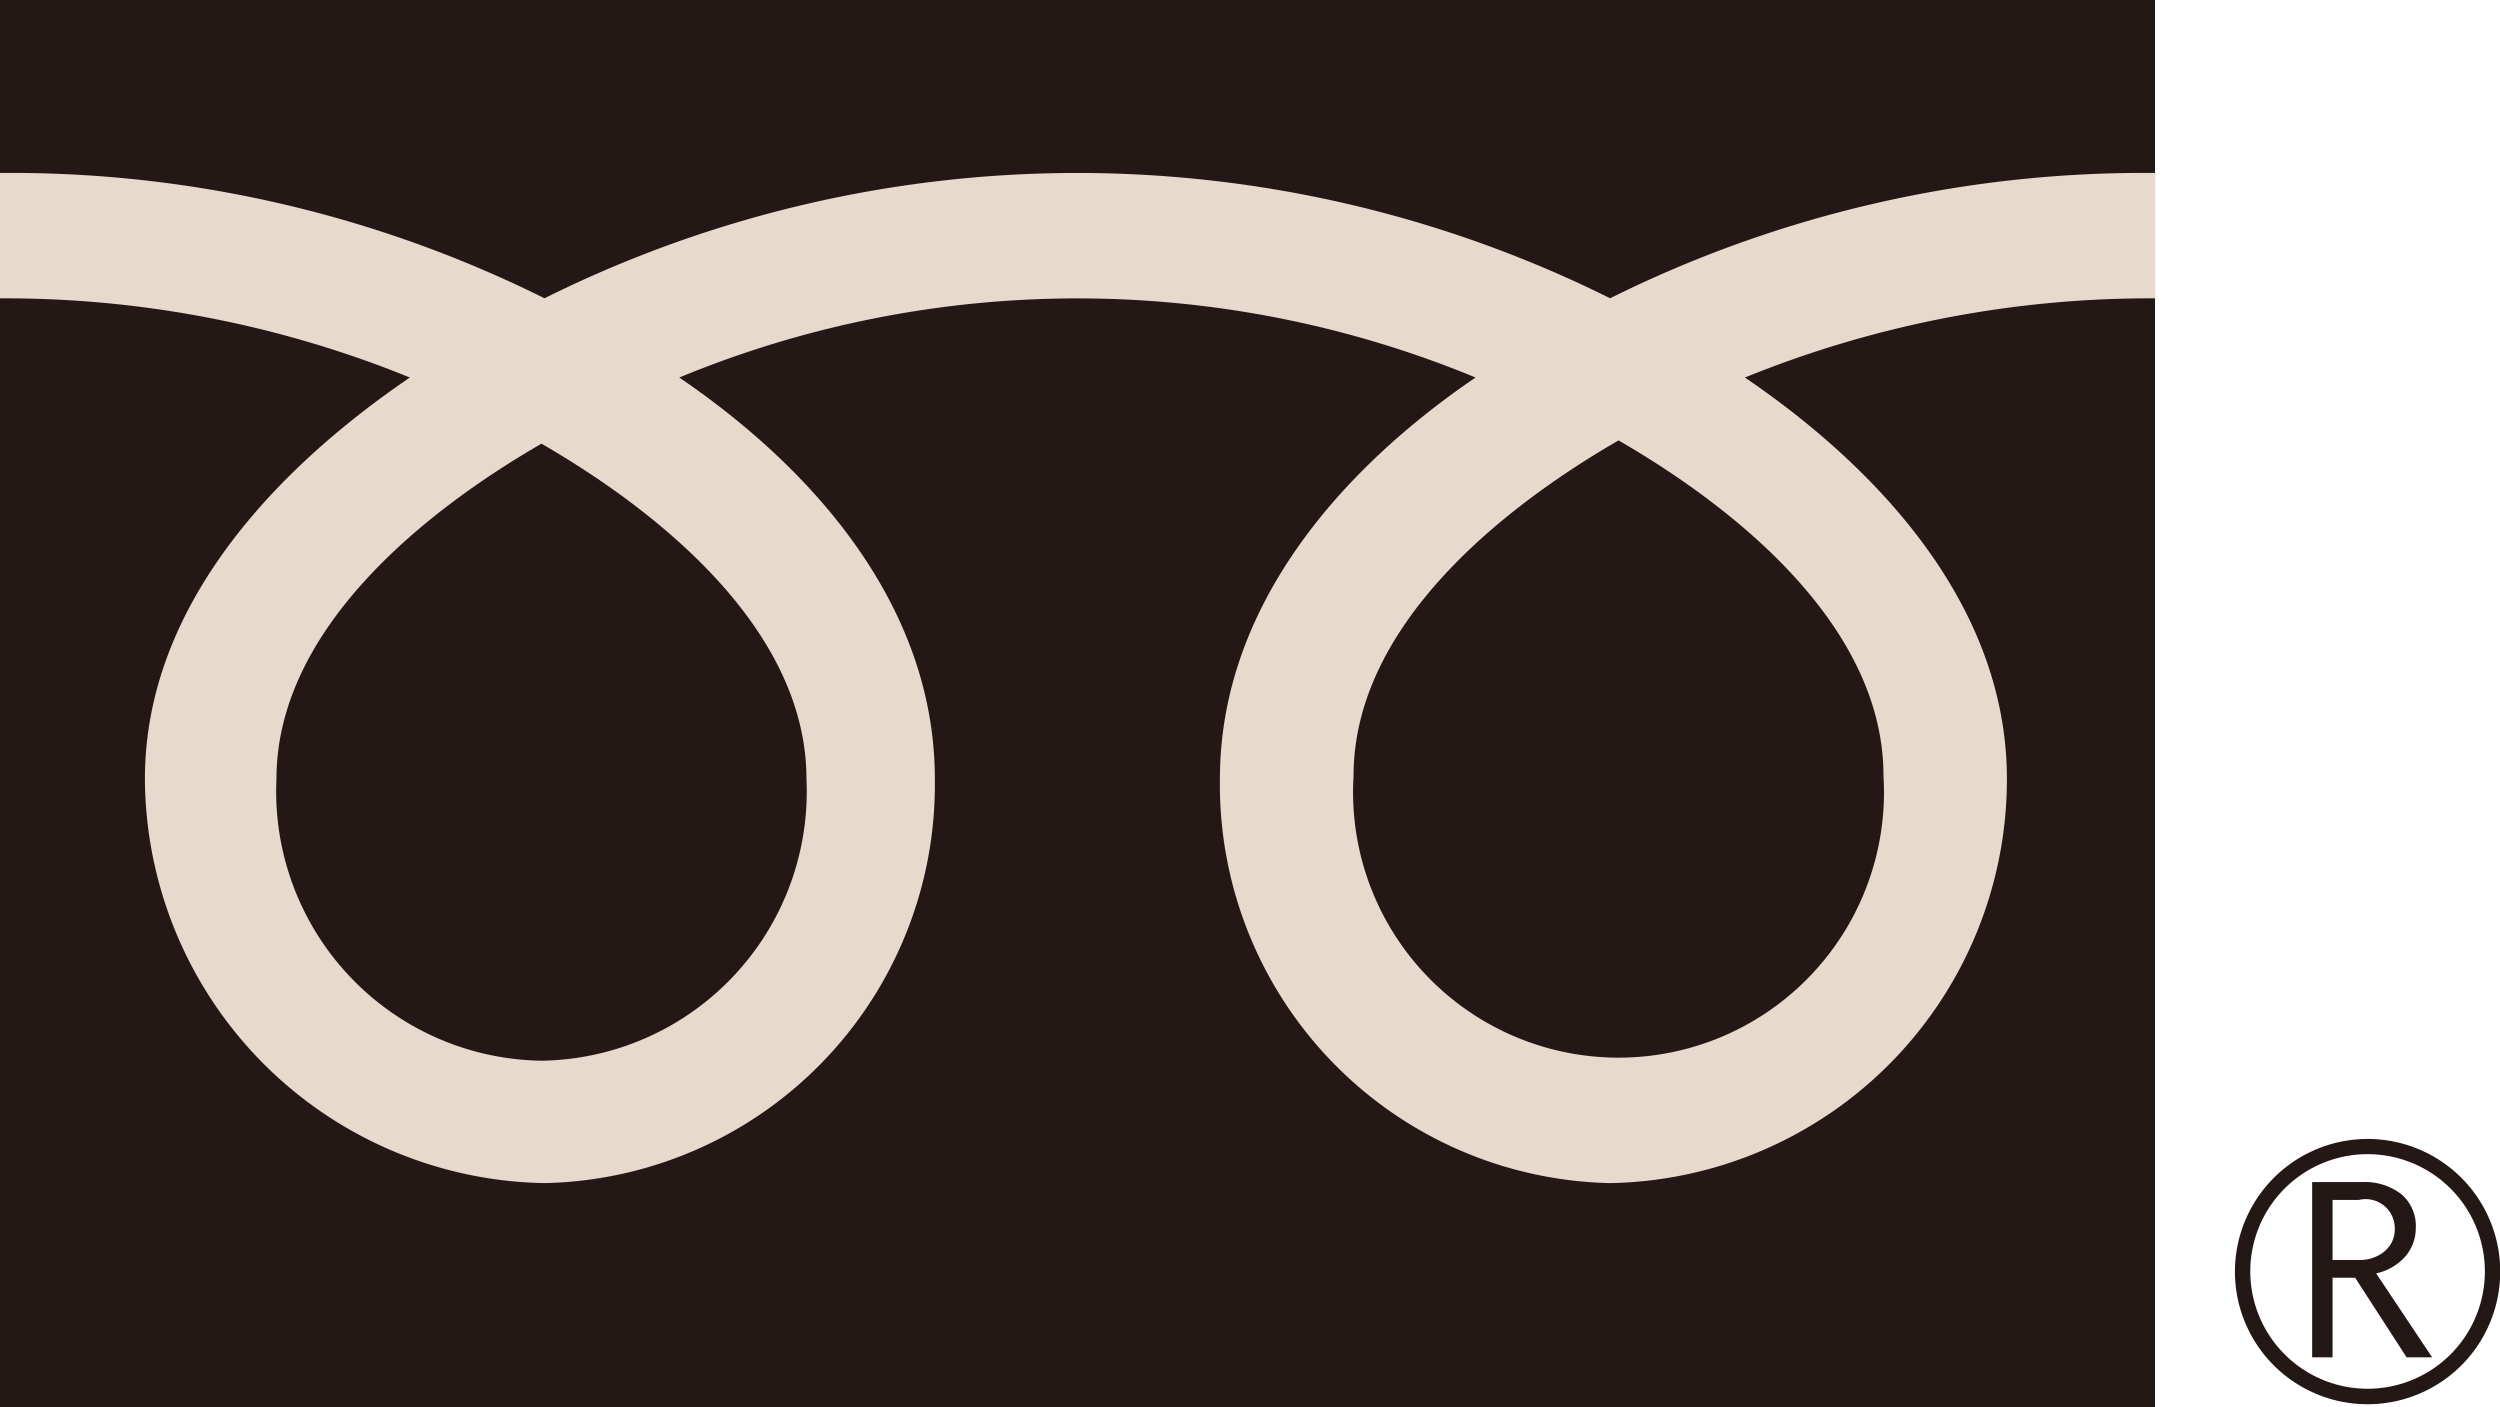 <svg id="tel.svg" xmlns="http://www.w3.org/2000/svg" width="56.844" height="32" viewBox="0 0 56.844 32">
  <defs>
    <style>
      .cls-1 {
        fill: #231815;
      }

      .cls-1, .cls-2 {
        fill-rule: evenodd;
      }

      .cls-2 {
        fill: #e7d9cc;
      }
    </style>
  </defs>
  <path id="シェイプ_3" data-name="シェイプ 3" class="cls-1" d="M672,370V338H623v32h49Z" transform="translate(-623 -338)"/>
  <path id="シェイプ_4" data-name="シェイプ 4" class="cls-1" d="M673.817,366.912a3.016,3.016,0,1,0,3.015-3.015,3.019,3.019,0,0,0-3.015,3.015m0.349,0a2.667,2.667,0,1,1,2.666,2.665A2.67,2.67,0,0,1,674.166,366.913Zm4.134,1.951h-0.579l-1.171-1.811h-0.513v1.811h-0.464v-3.985H676.7a1.355,1.355,0,0,1,.9.275,0.942,0.942,0,0,1,.329.767,0.981,0.981,0,0,1-.239.65,1.236,1.236,0,0,1-.662.384l1.274,1.909m-2.263-2.214h0.584a0.88,0.88,0,0,0,.6-0.2,0.641,0.641,0,0,0,.228-0.5,0.662,0.662,0,0,0-.814-0.666h-0.6v1.367Z" transform="translate(-623 -338)"/>
  <path id="シェイプ_2" data-name="シェイプ 2" class="cls-2" d="M635.312,362.118a6.122,6.122,0,0,1-6.026-6.406c0-3.349,3.258-6.024,6.026-7.624,2.766,1.6,6.025,4.275,6.025,7.624a6.121,6.121,0,0,1-6.025,6.406m18.465-6.478c0-3.35,3.258-6.027,6.025-7.626,2.768,1.6,6.024,4.276,6.024,7.626a6.036,6.036,0,1,1-12.049,0M672,341.933a27.231,27.231,0,0,0-12.39,2.849,27.183,27.183,0,0,0-24.23,0A27.2,27.2,0,0,0,623,341.933v2.851a24.39,24.39,0,0,1,9.319,1.8c-3.028,2.061-6.024,5.184-6.024,9.126a9.24,9.24,0,0,0,9.087,9.191,9.062,9.062,0,0,0,8.874-9.191c0-3.942-2.782-7.065-5.811-9.126a23.675,23.675,0,0,1,18.105,0c-3.028,2.061-5.812,5.184-5.812,9.126a9.063,9.063,0,0,0,8.874,9.191,9.183,9.183,0,0,0,9.02-9.191c0-3.942-2.928-7.065-5.957-9.126a24.434,24.434,0,0,1,9.327-1.8v-2.851Z" transform="translate(-623 -338)"/>
</svg>
